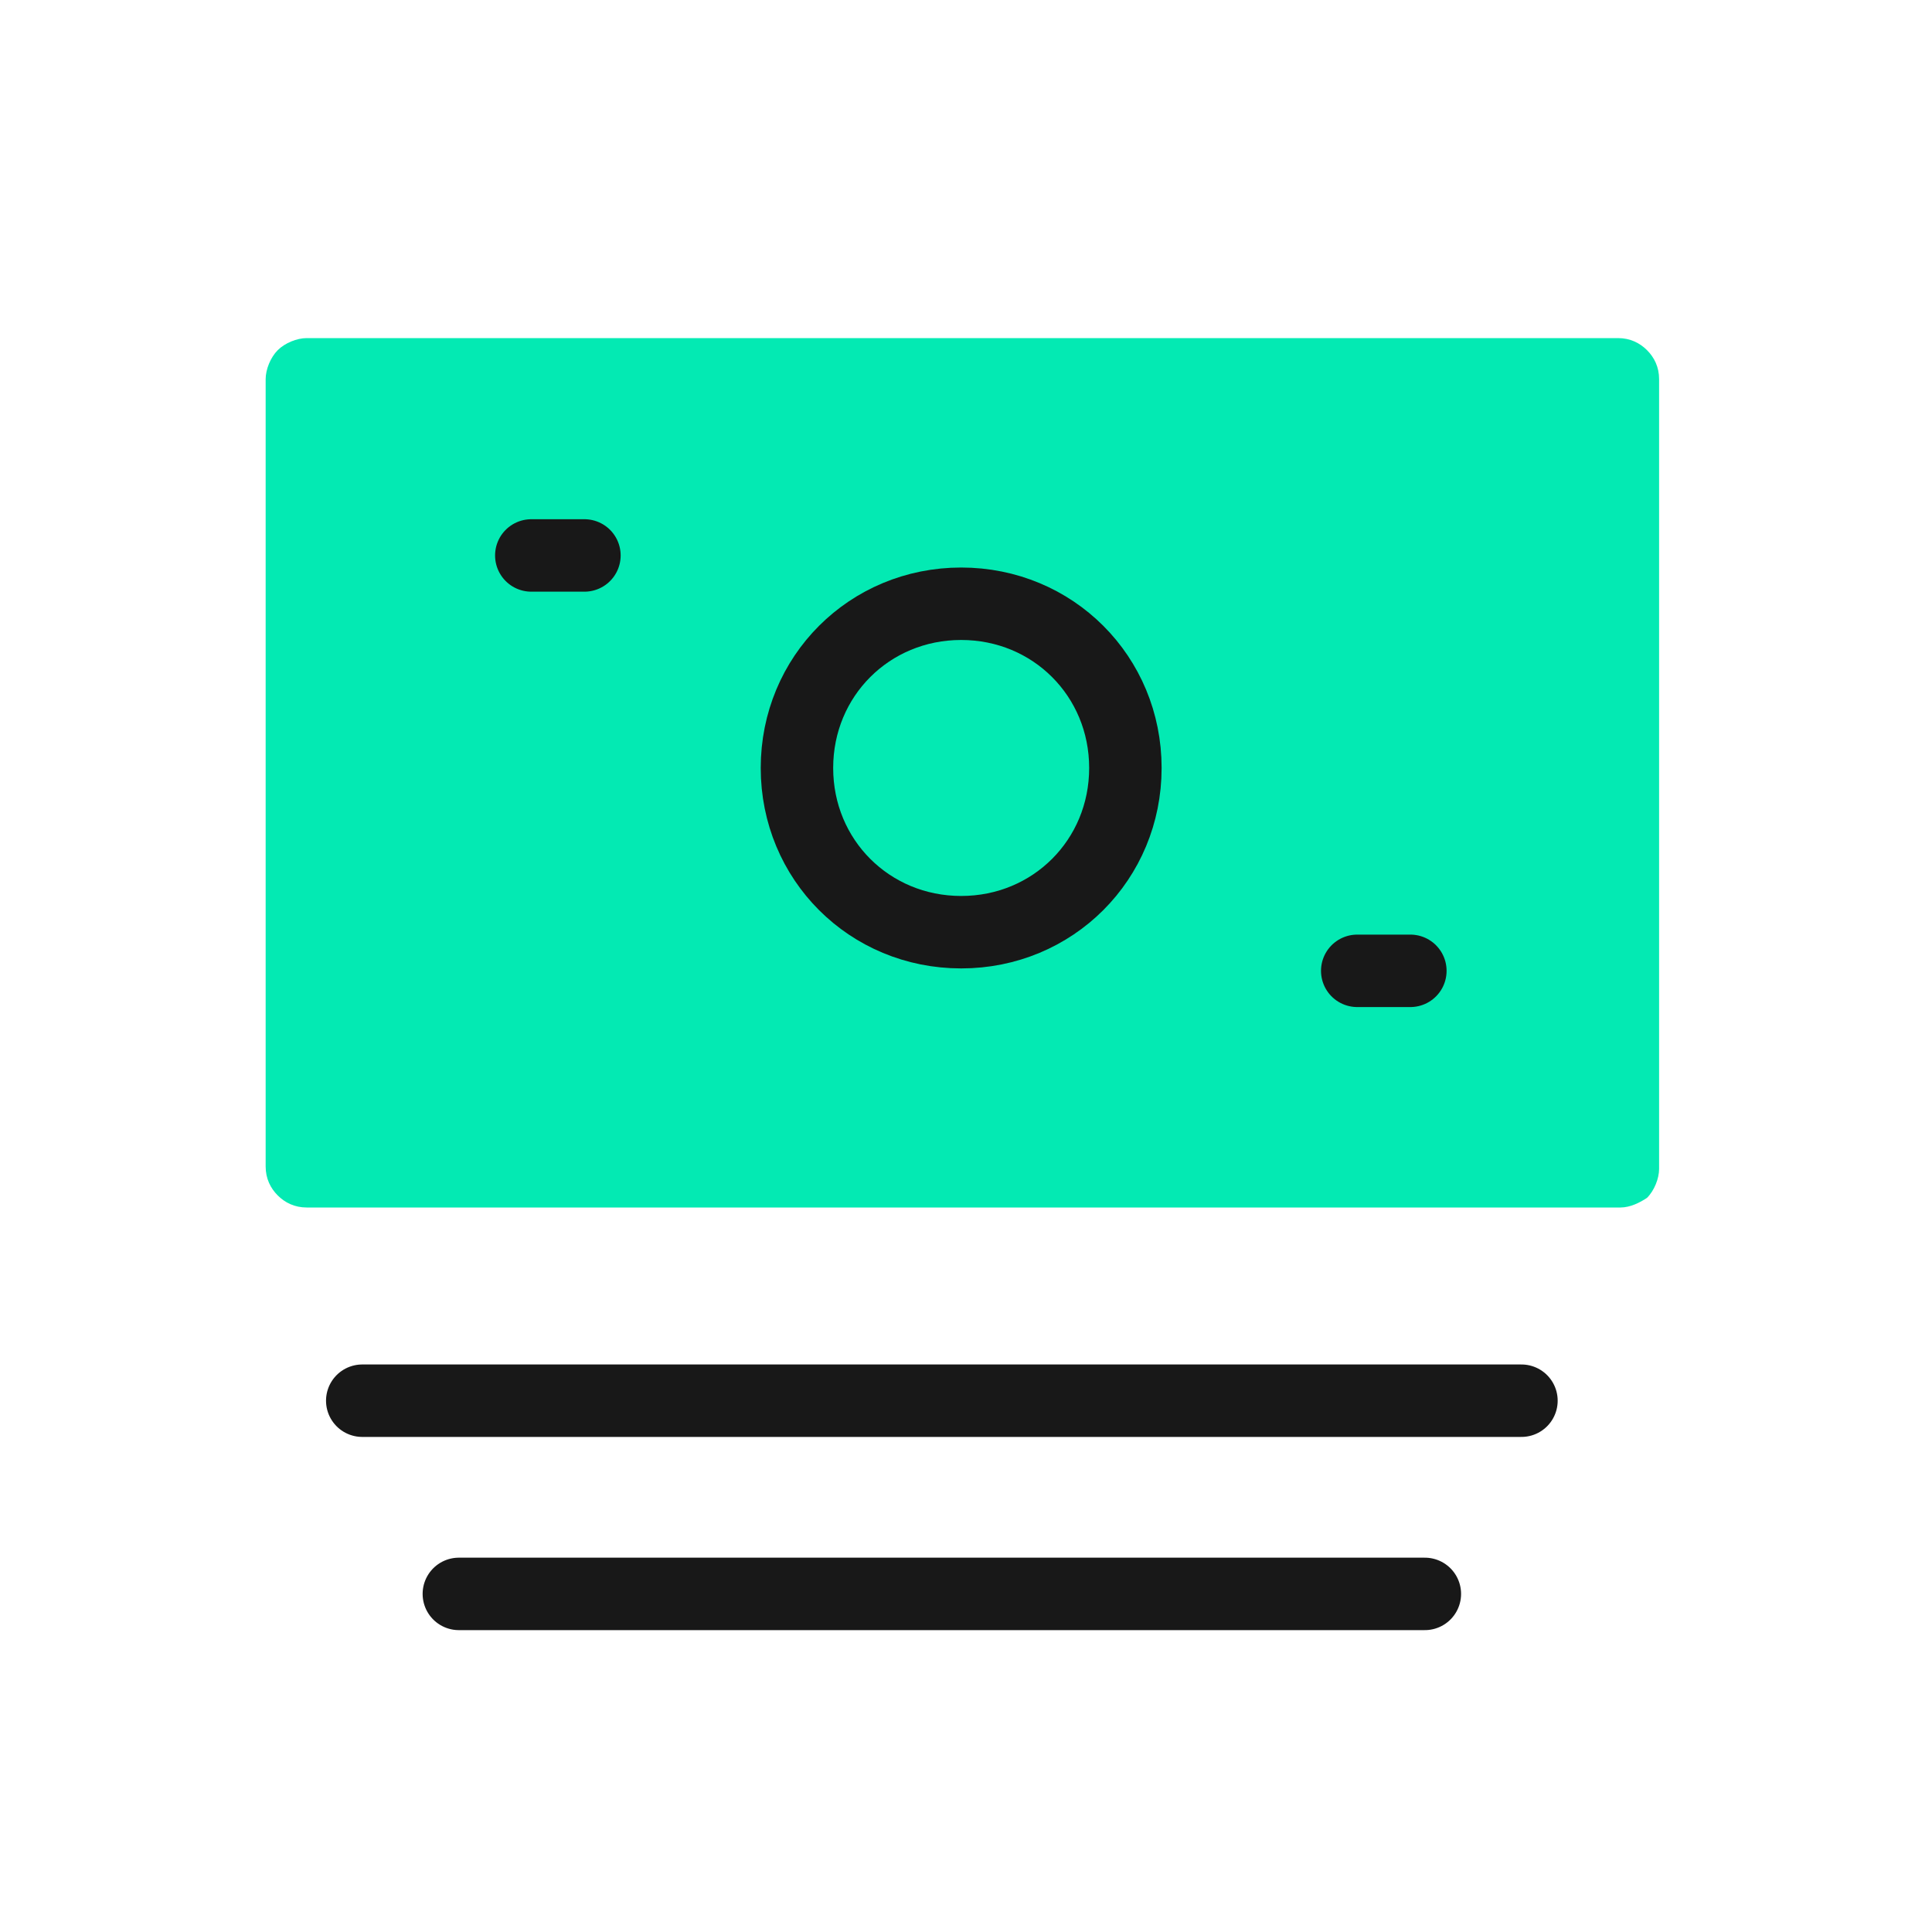 <?xml version="1.0" encoding="utf-8"?>
<!-- Generator: Adobe Illustrator 26.3.1, SVG Export Plug-In . SVG Version: 6.00 Build 0)  -->
<svg version="1.1" id="Layer_1" xmlns="http://www.w3.org/2000/svg" xmlns:xlink="http://www.w3.org/1999/xlink" x="0px" y="0px"
	 viewBox="0 0 80 80" style="enable-background:new 0 0 80 80;" xml:space="preserve">
<style type="text/css">
	.st0{fill:none;}
	.st1{fill:#03EAB3;}
	.st2{fill:none;stroke:#181818;stroke-width:3;stroke-linecap:round;stroke-linejoin:round;}
</style>
<rect class="st0" width="80" height="80"/>
<path class="st1" d="M67.1,50H12.7c-0.5,0-0.9-0.2-1.2-0.5S11,48.8,11,48.3V15.7c0-0.4,0.2-0.9,0.5-1.2s0.8-0.5,1.2-0.5H67
	c0.5,0,0.9,0.2,1.2,0.5c0.3,0.3,0.5,0.7,0.5,1.2v32.7c0,0.4-0.2,0.9-0.5,1.2C67.9,49.8,67.5,50,67.1,50z"/>
<path class="st2" d="M39.8,38.6c3.8,0,6.8-3,6.8-6.8s-3-6.8-6.8-6.8S33,28,33,31.8S36,38.6,39.8,38.6z"/>
<path class="st2" d="M15,58h48"/>
<path class="st2" d="M19,66h40"/>
<path class="st2" d="M22,23h2.2"/>
<path class="st2" d="M56.2,40.2h2.2"/>
</svg>
